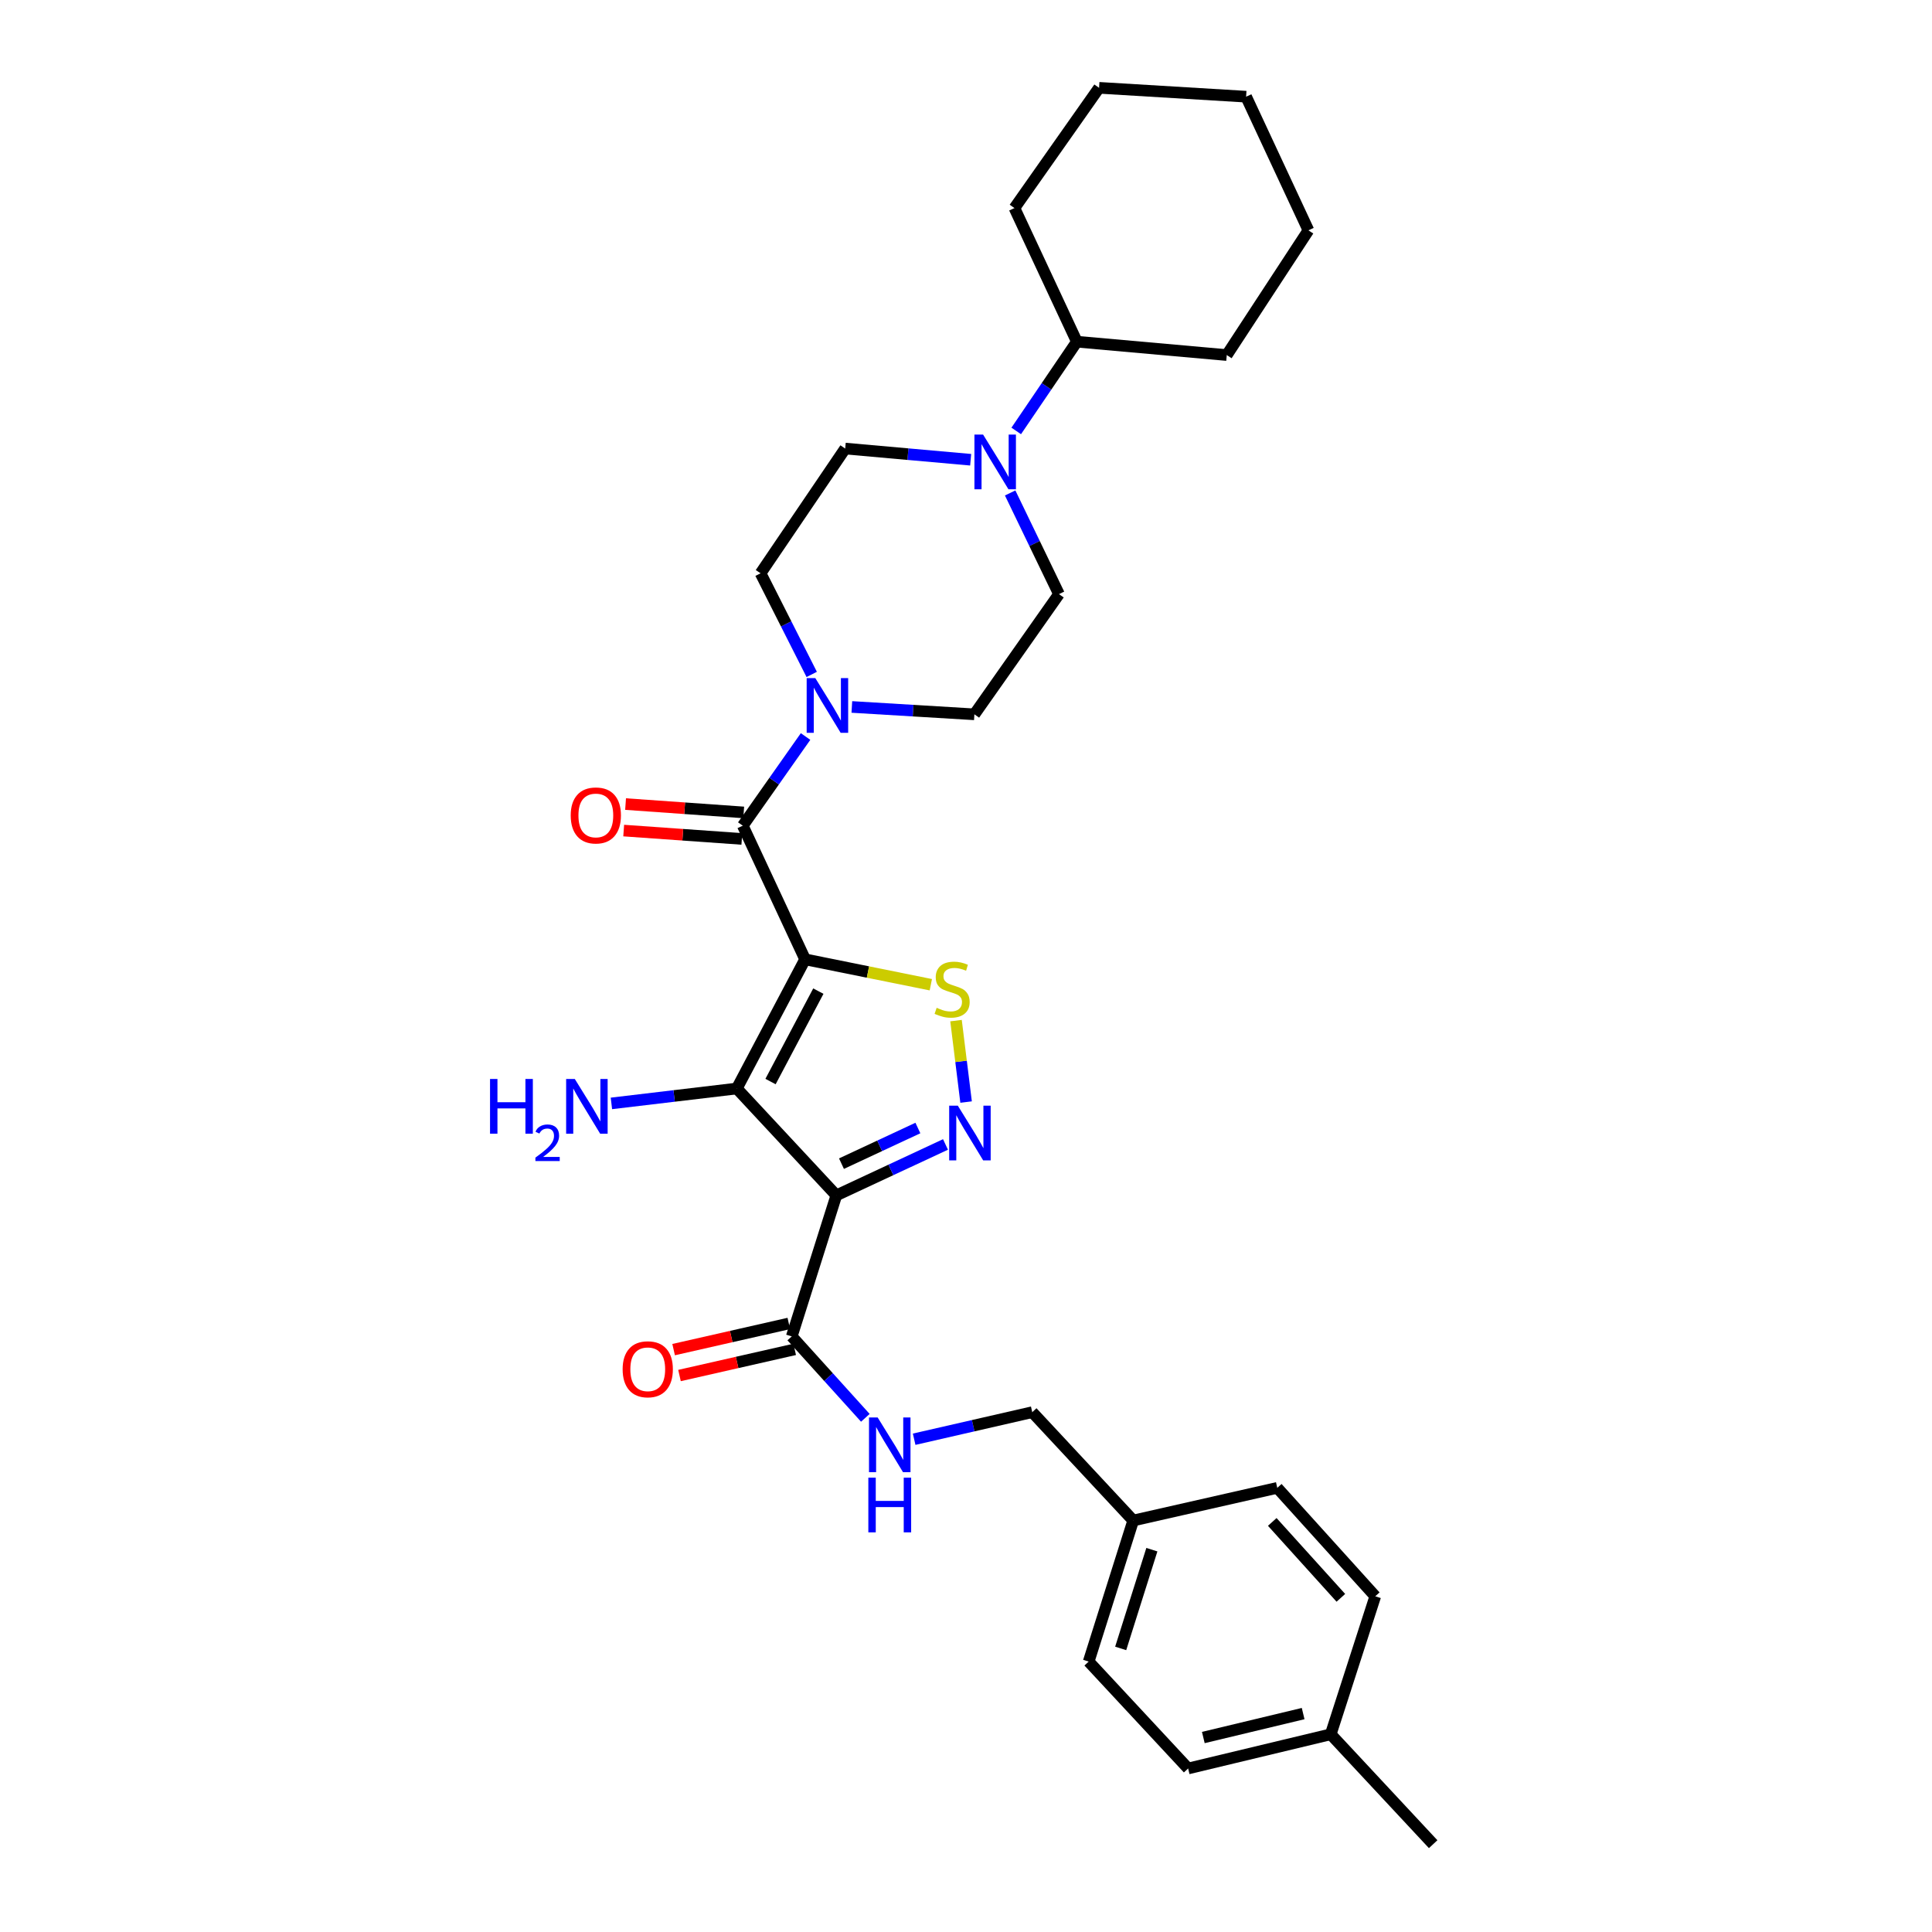 <?xml version='1.0' encoding='iso-8859-1'?>
<svg version='1.1' baseProfile='full'
              xmlns='http://www.w3.org/2000/svg'
                      xmlns:rdkit='http://www.rdkit.org/xml'
                      xmlns:xlink='http://www.w3.org/1999/xlink'
                  xml:space='preserve'
width='1000px' height='1000px' viewBox='0 0 1000 1000'>
<!-- END OF HEADER -->
<rect style='opacity:1.0;fill:#FFFFFF;stroke:none' width='1000' height='1000' x='0' y='0'> </rect>
<path class='bond-0' d='M 416.721,496.547 L 381.369,563.411' style='fill:none;fill-rule:evenodd;stroke:#000000;stroke-width:6px;stroke-linecap:butt;stroke-linejoin:miter;stroke-opacity:1' />
<path class='bond-0' d='M 423.574,513.004 L 398.827,559.808' style='fill:none;fill-rule:evenodd;stroke:#000000;stroke-width:6px;stroke-linecap:butt;stroke-linejoin:miter;stroke-opacity:1' />
<path class='bond-3' d='M 416.721,496.547 L 449.257,503.119' style='fill:none;fill-rule:evenodd;stroke:#000000;stroke-width:6px;stroke-linecap:butt;stroke-linejoin:miter;stroke-opacity:1' />
<path class='bond-3' d='M 449.257,503.119 L 481.792,509.691' style='fill:none;fill-rule:evenodd;stroke:#CCCC00;stroke-width:6px;stroke-linecap:butt;stroke-linejoin:miter;stroke-opacity:1' />
<path class='bond-4' d='M 416.721,496.547 L 384.462,427.369' style='fill:none;fill-rule:evenodd;stroke:#000000;stroke-width:6px;stroke-linecap:butt;stroke-linejoin:miter;stroke-opacity:1' />
<path class='bond-1' d='M 381.369,563.411 L 432.885,618.724' style='fill:none;fill-rule:evenodd;stroke:#000000;stroke-width:6px;stroke-linecap:butt;stroke-linejoin:miter;stroke-opacity:1' />
<path class='bond-12' d='M 381.369,563.411 L 348.917,567.266' style='fill:none;fill-rule:evenodd;stroke:#000000;stroke-width:6px;stroke-linecap:butt;stroke-linejoin:miter;stroke-opacity:1' />
<path class='bond-12' d='M 348.917,567.266 L 316.466,571.122' style='fill:none;fill-rule:evenodd;stroke:#0000FF;stroke-width:6px;stroke-linecap:butt;stroke-linejoin:miter;stroke-opacity:1' />
<path class='bond-6' d='M 432.885,618.724 L 409.808,691.729' style='fill:none;fill-rule:evenodd;stroke:#000000;stroke-width:6px;stroke-linecap:butt;stroke-linejoin:miter;stroke-opacity:1' />
<path class='bond-30' d='M 432.885,618.724 L 461.135,605.545' style='fill:none;fill-rule:evenodd;stroke:#000000;stroke-width:6px;stroke-linecap:butt;stroke-linejoin:miter;stroke-opacity:1' />
<path class='bond-30' d='M 461.135,605.545 L 489.385,592.365' style='fill:none;fill-rule:evenodd;stroke:#0000FF;stroke-width:6px;stroke-linecap:butt;stroke-linejoin:miter;stroke-opacity:1' />
<path class='bond-30' d='M 435.547,602.309 L 455.322,593.084' style='fill:none;fill-rule:evenodd;stroke:#000000;stroke-width:6px;stroke-linecap:butt;stroke-linejoin:miter;stroke-opacity:1' />
<path class='bond-30' d='M 455.322,593.084 L 475.097,583.858' style='fill:none;fill-rule:evenodd;stroke:#0000FF;stroke-width:6px;stroke-linecap:butt;stroke-linejoin:miter;stroke-opacity:1' />
<path class='bond-2' d='M 500.049,570.427 L 497.442,549.349' style='fill:none;fill-rule:evenodd;stroke:#0000FF;stroke-width:6px;stroke-linecap:butt;stroke-linejoin:miter;stroke-opacity:1' />
<path class='bond-2' d='M 497.442,549.349 L 494.835,528.271' style='fill:none;fill-rule:evenodd;stroke:#CCCC00;stroke-width:6px;stroke-linecap:butt;stroke-linejoin:miter;stroke-opacity:1' />
<path class='bond-5' d='M 384.462,427.369 L 400.711,404.295' style='fill:none;fill-rule:evenodd;stroke:#000000;stroke-width:6px;stroke-linecap:butt;stroke-linejoin:miter;stroke-opacity:1' />
<path class='bond-5' d='M 400.711,404.295 L 416.96,381.22' style='fill:none;fill-rule:evenodd;stroke:#0000FF;stroke-width:6px;stroke-linecap:butt;stroke-linejoin:miter;stroke-opacity:1' />
<path class='bond-9' d='M 384.947,420.511 L 354.37,418.349' style='fill:none;fill-rule:evenodd;stroke:#000000;stroke-width:6px;stroke-linecap:butt;stroke-linejoin:miter;stroke-opacity:1' />
<path class='bond-9' d='M 354.37,418.349 L 323.793,416.188' style='fill:none;fill-rule:evenodd;stroke:#FF0000;stroke-width:6px;stroke-linecap:butt;stroke-linejoin:miter;stroke-opacity:1' />
<path class='bond-9' d='M 383.977,434.227 L 353.4,432.065' style='fill:none;fill-rule:evenodd;stroke:#000000;stroke-width:6px;stroke-linecap:butt;stroke-linejoin:miter;stroke-opacity:1' />
<path class='bond-9' d='M 353.4,432.065 L 322.823,429.903' style='fill:none;fill-rule:evenodd;stroke:#FF0000;stroke-width:6px;stroke-linecap:butt;stroke-linejoin:miter;stroke-opacity:1' />
<path class='bond-10' d='M 420.141,349.081 L 406.904,322.909' style='fill:none;fill-rule:evenodd;stroke:#0000FF;stroke-width:6px;stroke-linecap:butt;stroke-linejoin:miter;stroke-opacity:1' />
<path class='bond-10' d='M 406.904,322.909 L 393.667,296.736' style='fill:none;fill-rule:evenodd;stroke:#000000;stroke-width:6px;stroke-linecap:butt;stroke-linejoin:miter;stroke-opacity:1' />
<path class='bond-11' d='M 440.917,365.919 L 472.628,367.826' style='fill:none;fill-rule:evenodd;stroke:#0000FF;stroke-width:6px;stroke-linecap:butt;stroke-linejoin:miter;stroke-opacity:1' />
<path class='bond-11' d='M 472.628,367.826 L 504.34,369.734' style='fill:none;fill-rule:evenodd;stroke:#000000;stroke-width:6px;stroke-linecap:butt;stroke-linejoin:miter;stroke-opacity:1' />
<path class='bond-8' d='M 409.808,691.729 L 428.854,712.797' style='fill:none;fill-rule:evenodd;stroke:#000000;stroke-width:6px;stroke-linecap:butt;stroke-linejoin:miter;stroke-opacity:1' />
<path class='bond-8' d='M 428.854,712.797 L 447.9,733.865' style='fill:none;fill-rule:evenodd;stroke:#0000FF;stroke-width:6px;stroke-linecap:butt;stroke-linejoin:miter;stroke-opacity:1' />
<path class='bond-15' d='M 408.286,685.024 L 378.475,691.792' style='fill:none;fill-rule:evenodd;stroke:#000000;stroke-width:6px;stroke-linecap:butt;stroke-linejoin:miter;stroke-opacity:1' />
<path class='bond-15' d='M 378.475,691.792 L 348.664,698.56' style='fill:none;fill-rule:evenodd;stroke:#FF0000;stroke-width:6px;stroke-linecap:butt;stroke-linejoin:miter;stroke-opacity:1' />
<path class='bond-15' d='M 411.33,698.433 L 381.519,705.201' style='fill:none;fill-rule:evenodd;stroke:#000000;stroke-width:6px;stroke-linecap:butt;stroke-linejoin:miter;stroke-opacity:1' />
<path class='bond-15' d='M 381.519,705.201 L 351.708,711.969' style='fill:none;fill-rule:evenodd;stroke:#FF0000;stroke-width:6px;stroke-linecap:butt;stroke-linejoin:miter;stroke-opacity:1' />
<path class='bond-7' d='M 522.854,255.153 L 535.49,281.334' style='fill:none;fill-rule:evenodd;stroke:#0000FF;stroke-width:6px;stroke-linecap:butt;stroke-linejoin:miter;stroke-opacity:1' />
<path class='bond-7' d='M 535.49,281.334 L 548.126,307.515' style='fill:none;fill-rule:evenodd;stroke:#000000;stroke-width:6px;stroke-linecap:butt;stroke-linejoin:miter;stroke-opacity:1' />
<path class='bond-16' d='M 525.999,223.052 L 541.688,199.956' style='fill:none;fill-rule:evenodd;stroke:#0000FF;stroke-width:6px;stroke-linecap:butt;stroke-linejoin:miter;stroke-opacity:1' />
<path class='bond-16' d='M 541.688,199.956 L 557.377,176.859' style='fill:none;fill-rule:evenodd;stroke:#000000;stroke-width:6px;stroke-linecap:butt;stroke-linejoin:miter;stroke-opacity:1' />
<path class='bond-31' d='M 502.415,237.962 L 469.945,235.067' style='fill:none;fill-rule:evenodd;stroke:#0000FF;stroke-width:6px;stroke-linecap:butt;stroke-linejoin:miter;stroke-opacity:1' />
<path class='bond-31' d='M 469.945,235.067 L 437.476,232.172' style='fill:none;fill-rule:evenodd;stroke:#000000;stroke-width:6px;stroke-linecap:butt;stroke-linejoin:miter;stroke-opacity:1' />
<path class='bond-17' d='M 473.162,744.943 L 503.727,737.941' style='fill:none;fill-rule:evenodd;stroke:#0000FF;stroke-width:6px;stroke-linecap:butt;stroke-linejoin:miter;stroke-opacity:1' />
<path class='bond-17' d='M 503.727,737.941 L 534.292,730.939' style='fill:none;fill-rule:evenodd;stroke:#000000;stroke-width:6px;stroke-linecap:butt;stroke-linejoin:miter;stroke-opacity:1' />
<path class='bond-13' d='M 393.667,296.736 L 437.476,232.172' style='fill:none;fill-rule:evenodd;stroke:#000000;stroke-width:6px;stroke-linecap:butt;stroke-linejoin:miter;stroke-opacity:1' />
<path class='bond-14' d='M 504.34,369.734 L 548.126,307.515' style='fill:none;fill-rule:evenodd;stroke:#000000;stroke-width:6px;stroke-linecap:butt;stroke-linejoin:miter;stroke-opacity:1' />
<path class='bond-24' d='M 557.377,176.859 L 525.072,107.689' style='fill:none;fill-rule:evenodd;stroke:#000000;stroke-width:6px;stroke-linecap:butt;stroke-linejoin:miter;stroke-opacity:1' />
<path class='bond-25' d='M 557.377,176.859 L 634.973,183.78' style='fill:none;fill-rule:evenodd;stroke:#000000;stroke-width:6px;stroke-linecap:butt;stroke-linejoin:miter;stroke-opacity:1' />
<path class='bond-18' d='M 534.292,730.939 L 586.55,787.017' style='fill:none;fill-rule:evenodd;stroke:#000000;stroke-width:6px;stroke-linecap:butt;stroke-linejoin:miter;stroke-opacity:1' />
<path class='bond-20' d='M 586.55,787.017 L 661.113,770.112' style='fill:none;fill-rule:evenodd;stroke:#000000;stroke-width:6px;stroke-linecap:butt;stroke-linejoin:miter;stroke-opacity:1' />
<path class='bond-21' d='M 586.55,787.017 L 563.495,860.029' style='fill:none;fill-rule:evenodd;stroke:#000000;stroke-width:6px;stroke-linecap:butt;stroke-linejoin:miter;stroke-opacity:1' />
<path class='bond-21' d='M 596.203,802.109 L 580.065,853.218' style='fill:none;fill-rule:evenodd;stroke:#000000;stroke-width:6px;stroke-linecap:butt;stroke-linejoin:miter;stroke-opacity:1' />
<path class='bond-19' d='M 688.781,897.666 L 614.974,915.366' style='fill:none;fill-rule:evenodd;stroke:#000000;stroke-width:6px;stroke-linecap:butt;stroke-linejoin:miter;stroke-opacity:1' />
<path class='bond-19' d='M 674.504,886.95 L 622.839,899.34' style='fill:none;fill-rule:evenodd;stroke:#000000;stroke-width:6px;stroke-linecap:butt;stroke-linejoin:miter;stroke-opacity:1' />
<path class='bond-26' d='M 688.781,897.666 L 741.803,954.545' style='fill:none;fill-rule:evenodd;stroke:#000000;stroke-width:6px;stroke-linecap:butt;stroke-linejoin:miter;stroke-opacity:1' />
<path class='bond-32' d='M 688.781,897.666 L 711.835,826.235' style='fill:none;fill-rule:evenodd;stroke:#000000;stroke-width:6px;stroke-linecap:butt;stroke-linejoin:miter;stroke-opacity:1' />
<path class='bond-22' d='M 661.113,770.112 L 711.835,826.235' style='fill:none;fill-rule:evenodd;stroke:#000000;stroke-width:6px;stroke-linecap:butt;stroke-linejoin:miter;stroke-opacity:1' />
<path class='bond-22' d='M 658.52,787.75 L 694.026,827.036' style='fill:none;fill-rule:evenodd;stroke:#000000;stroke-width:6px;stroke-linecap:butt;stroke-linejoin:miter;stroke-opacity:1' />
<path class='bond-23' d='M 563.495,860.029 L 614.974,915.366' style='fill:none;fill-rule:evenodd;stroke:#000000;stroke-width:6px;stroke-linecap:butt;stroke-linejoin:miter;stroke-opacity:1' />
<path class='bond-27' d='M 525.072,107.689 L 568.881,45.455' style='fill:none;fill-rule:evenodd;stroke:#000000;stroke-width:6px;stroke-linecap:butt;stroke-linejoin:miter;stroke-opacity:1' />
<path class='bond-28' d='M 634.973,183.78 L 677.246,119.223' style='fill:none;fill-rule:evenodd;stroke:#000000;stroke-width:6px;stroke-linecap:butt;stroke-linejoin:miter;stroke-opacity:1' />
<path class='bond-33' d='M 568.881,45.455 L 644.987,50.045' style='fill:none;fill-rule:evenodd;stroke:#000000;stroke-width:6px;stroke-linecap:butt;stroke-linejoin:miter;stroke-opacity:1' />
<path class='bond-29' d='M 677.246,119.223 L 644.987,50.045' style='fill:none;fill-rule:evenodd;stroke:#000000;stroke-width:6px;stroke-linecap:butt;stroke-linejoin:miter;stroke-opacity:1' />
<path  class='atom-3' d='M 495.773 572.305
L 505.053 587.305
Q 505.973 588.785, 507.453 591.465
Q 508.933 594.145, 509.013 594.305
L 509.013 572.305
L 512.773 572.305
L 512.773 600.625
L 508.893 600.625
L 498.933 584.225
Q 497.773 582.305, 496.533 580.105
Q 495.333 577.905, 494.973 577.225
L 494.973 600.625
L 491.293 600.625
L 491.293 572.305
L 495.773 572.305
' fill='#0000FF'/>
<path  class='atom-4' d='M 484.813 521.637
Q 485.133 521.757, 486.453 522.317
Q 487.773 522.877, 489.213 523.237
Q 490.693 523.557, 492.133 523.557
Q 494.813 523.557, 496.373 522.277
Q 497.933 520.957, 497.933 518.677
Q 497.933 517.117, 497.133 516.157
Q 496.373 515.197, 495.173 514.677
Q 493.973 514.157, 491.973 513.557
Q 489.453 512.797, 487.933 512.077
Q 486.453 511.357, 485.373 509.837
Q 484.333 508.317, 484.333 505.757
Q 484.333 502.197, 486.733 499.997
Q 489.173 497.797, 493.973 497.797
Q 497.253 497.797, 500.973 499.357
L 500.053 502.437
Q 496.653 501.037, 494.093 501.037
Q 491.333 501.037, 489.813 502.197
Q 488.293 503.317, 488.333 505.277
Q 488.333 506.797, 489.093 507.717
Q 489.893 508.637, 491.013 509.157
Q 492.173 509.677, 494.093 510.277
Q 496.653 511.077, 498.173 511.877
Q 499.693 512.677, 500.773 514.317
Q 501.893 515.917, 501.893 518.677
Q 501.893 522.597, 499.253 524.717
Q 496.653 526.797, 492.293 526.797
Q 489.773 526.797, 487.853 526.237
Q 485.973 525.717, 483.733 524.797
L 484.813 521.637
' fill='#CCCC00'/>
<path  class='atom-6' d='M 422.011 350.998
L 431.291 365.998
Q 432.211 367.478, 433.691 370.158
Q 435.171 372.838, 435.251 372.998
L 435.251 350.998
L 439.011 350.998
L 439.011 379.318
L 435.131 379.318
L 425.171 362.918
Q 424.011 360.998, 422.771 358.798
Q 421.571 356.598, 421.211 355.918
L 421.211 379.318
L 417.531 379.318
L 417.531 350.998
L 422.011 350.998
' fill='#0000FF'/>
<path  class='atom-8' d='M 508.843 224.933
L 518.123 239.933
Q 519.043 241.413, 520.523 244.093
Q 522.003 246.773, 522.083 246.933
L 522.083 224.933
L 525.843 224.933
L 525.843 253.253
L 521.963 253.253
L 512.003 236.853
Q 510.843 234.933, 509.603 232.733
Q 508.403 230.533, 508.043 229.853
L 508.043 253.253
L 504.363 253.253
L 504.363 224.933
L 508.843 224.933
' fill='#0000FF'/>
<path  class='atom-9' d='M 454.271 733.677
L 463.551 748.677
Q 464.471 750.157, 465.951 752.837
Q 467.431 755.517, 467.511 755.677
L 467.511 733.677
L 471.271 733.677
L 471.271 761.997
L 467.391 761.997
L 457.431 745.597
Q 456.271 743.677, 455.031 741.477
Q 453.831 739.277, 453.471 738.597
L 453.471 761.997
L 449.791 761.997
L 449.791 733.677
L 454.271 733.677
' fill='#0000FF'/>
<path  class='atom-9' d='M 449.451 764.829
L 453.291 764.829
L 453.291 776.869
L 467.771 776.869
L 467.771 764.829
L 471.611 764.829
L 471.611 793.149
L 467.771 793.149
L 467.771 780.069
L 453.291 780.069
L 453.291 793.149
L 449.451 793.149
L 449.451 764.829
' fill='#0000FF'/>
<path  class='atom-10' d='M 295.402 422.071
Q 295.402 415.271, 298.762 411.471
Q 302.122 407.671, 308.402 407.671
Q 314.682 407.671, 318.042 411.471
Q 321.402 415.271, 321.402 422.071
Q 321.402 428.951, 318.002 432.871
Q 314.602 436.751, 308.402 436.751
Q 302.162 436.751, 298.762 432.871
Q 295.402 428.991, 295.402 422.071
M 308.402 433.551
Q 312.722 433.551, 315.042 430.671
Q 317.402 427.751, 317.402 422.071
Q 317.402 416.511, 315.042 413.711
Q 312.722 410.871, 308.402 410.871
Q 304.082 410.871, 301.722 413.671
Q 299.402 416.471, 299.402 422.071
Q 299.402 427.791, 301.722 430.671
Q 304.082 433.551, 308.402 433.551
' fill='#FF0000'/>
<path  class='atom-13' d='M 253.64 558.471
L 257.48 558.471
L 257.48 570.511
L 271.96 570.511
L 271.96 558.471
L 275.8 558.471
L 275.8 586.791
L 271.96 586.791
L 271.96 573.711
L 257.48 573.711
L 257.48 586.791
L 253.64 586.791
L 253.64 558.471
' fill='#0000FF'/>
<path  class='atom-13' d='M 277.173 585.797
Q 277.859 584.028, 279.496 583.052
Q 281.133 582.048, 283.403 582.048
Q 286.228 582.048, 287.812 583.58
Q 289.396 585.111, 289.396 587.83
Q 289.396 590.602, 287.337 593.189
Q 285.304 595.776, 281.08 598.839
L 289.713 598.839
L 289.713 600.951
L 277.12 600.951
L 277.12 599.182
Q 280.605 596.7, 282.664 594.852
Q 284.749 593.004, 285.753 591.341
Q 286.756 589.678, 286.756 587.962
Q 286.756 586.167, 285.858 585.164
Q 284.961 584.16, 283.403 584.16
Q 281.898 584.16, 280.895 584.768
Q 279.892 585.375, 279.179 586.721
L 277.173 585.797
' fill='#0000FF'/>
<path  class='atom-13' d='M 297.513 558.471
L 306.793 573.471
Q 307.713 574.951, 309.193 577.631
Q 310.673 580.311, 310.753 580.471
L 310.753 558.471
L 314.513 558.471
L 314.513 586.791
L 310.633 586.791
L 300.673 570.391
Q 299.513 568.471, 298.273 566.271
Q 297.073 564.071, 296.713 563.391
L 296.713 586.791
L 293.033 586.791
L 293.033 558.471
L 297.513 558.471
' fill='#0000FF'/>
<path  class='atom-16' d='M 322.275 708.729
Q 322.275 701.929, 325.635 698.129
Q 328.995 694.329, 335.275 694.329
Q 341.555 694.329, 344.915 698.129
Q 348.275 701.929, 348.275 708.729
Q 348.275 715.609, 344.875 719.529
Q 341.475 723.409, 335.275 723.409
Q 329.035 723.409, 325.635 719.529
Q 322.275 715.649, 322.275 708.729
M 335.275 720.209
Q 339.595 720.209, 341.915 717.329
Q 344.275 714.409, 344.275 708.729
Q 344.275 703.169, 341.915 700.369
Q 339.595 697.529, 335.275 697.529
Q 330.955 697.529, 328.595 700.329
Q 326.275 703.129, 326.275 708.729
Q 326.275 714.449, 328.595 717.329
Q 330.955 720.209, 335.275 720.209
' fill='#FF0000'/>
</svg>
